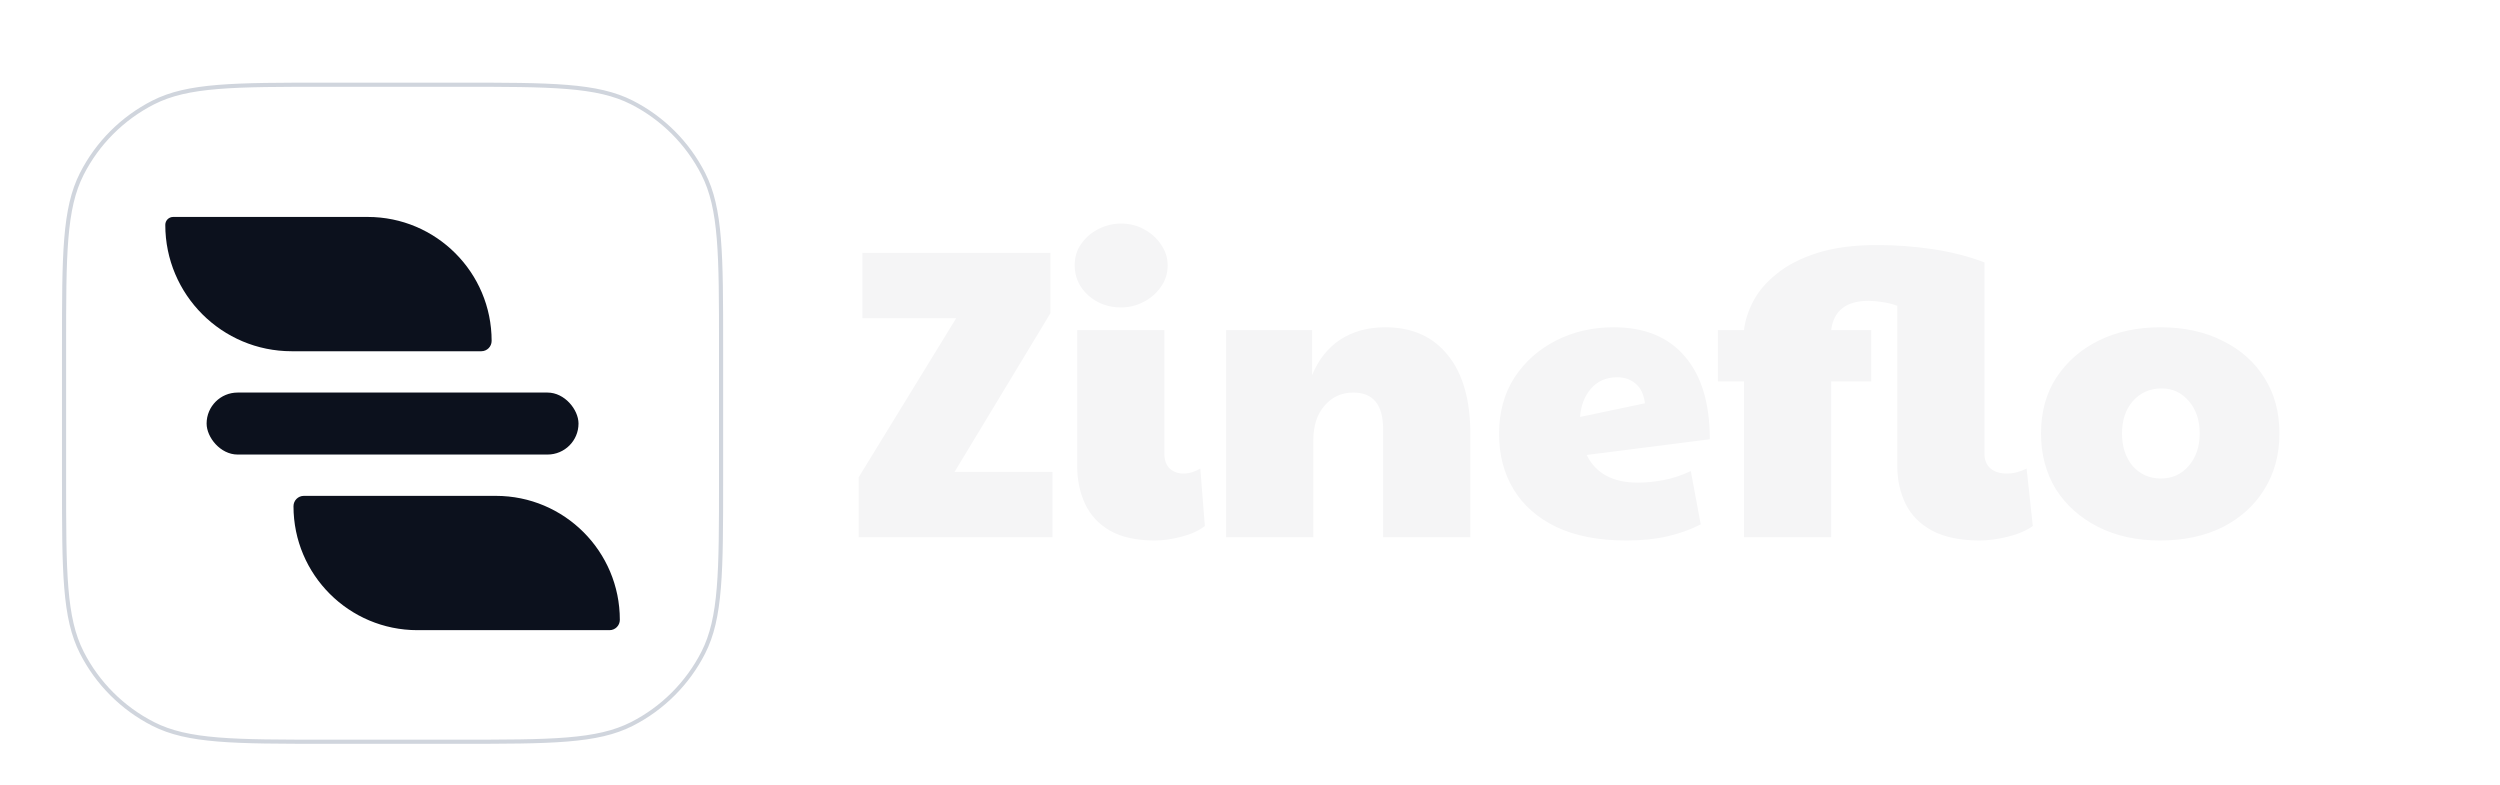 <svg width="121" height="38" viewBox="0 0 121 38" fill="none" xmlns="http://www.w3.org/2000/svg">
<g filter="url(#filter0_dd_12068_32196)">
<path d="M3.1 14.8C3.1 12.558 3.1 10.883 3.209 9.554C3.317 8.226 3.533 7.253 3.961 6.413C4.718 4.927 5.927 3.718 7.413 2.961C8.253 2.533 9.226 2.317 10.554 2.209C11.883 2.1 13.558 2.1 15.8 2.1H22.2C24.442 2.1 26.117 2.1 27.446 2.209C28.774 2.317 29.747 2.533 30.587 2.961C32.073 3.718 33.282 4.927 34.039 6.413C34.467 7.253 34.683 8.226 34.791 9.554C34.9 10.883 34.9 12.558 34.9 14.8V21.2C34.9 23.442 34.9 25.117 34.791 26.446C34.683 27.774 34.467 28.747 34.039 29.587C33.282 31.073 32.073 32.282 30.587 33.039C29.747 33.467 28.774 33.683 27.446 33.791C26.117 33.9 24.442 33.9 22.2 33.9H15.8C13.558 33.9 11.883 33.9 10.554 33.791C9.226 33.683 8.253 33.467 7.413 33.039C5.927 32.282 4.718 31.073 3.961 29.587C3.533 28.747 3.317 27.774 3.209 26.446C3.1 25.117 3.1 23.442 3.1 21.2V14.8Z" fill="white"/>
<path d="M3.1 14.8C3.1 12.558 3.1 10.883 3.209 9.554C3.317 8.226 3.533 7.253 3.961 6.413C4.718 4.927 5.927 3.718 7.413 2.961C8.253 2.533 9.226 2.317 10.554 2.209C11.883 2.1 13.558 2.1 15.8 2.1H22.2C24.442 2.1 26.117 2.1 27.446 2.209C28.774 2.317 29.747 2.533 30.587 2.961C32.073 3.718 33.282 4.927 34.039 6.413C34.467 7.253 34.683 8.226 34.791 9.554C34.9 10.883 34.9 12.558 34.9 14.8V21.2C34.9 23.442 34.9 25.117 34.791 26.446C34.683 27.774 34.467 28.747 34.039 29.587C33.282 31.073 32.073 32.282 30.587 33.039C29.747 33.467 28.774 33.683 27.446 33.791C26.117 33.9 24.442 33.9 22.2 33.9H15.8C13.558 33.9 11.883 33.9 10.554 33.791C9.226 33.683 8.253 33.467 7.413 33.039C5.927 32.282 4.718 31.073 3.961 29.587C3.533 28.747 3.317 27.774 3.209 26.446C3.1 25.117 3.1 23.442 3.1 21.2V14.8Z" stroke="#D0D5DD" stroke-width="0.2"/>
<path d="M8 8.882C8 8.671 8.171 8.5 8.382 8.5H17.795C21.109 8.5 23.795 11.186 23.795 14.5C23.795 14.776 23.571 15 23.295 15H14.118C10.739 15 8 12.261 8 8.882Z" fill="#0C111D"/>
<rect x="10" y="17" width="18" height="3" rx="1.5" fill="#0C111D"/>
<path d="M14.205 22.5C14.205 22.224 14.429 22 14.705 22H24C27.314 22 30 24.686 30 28C30 28.276 29.776 28.5 29.5 28.5H20.205C16.891 28.5 14.205 25.814 14.205 22.5Z" fill="#0C111D"/>
</g>
<path d="M41.56 26V23.1L46.28 15.4H41.74V12.24H50.84V15.16L46.2 22.84H50.94V26H41.56ZM55.895 26.16C55.002 26.16 54.275 26 53.715 25.68C53.169 25.36 52.769 24.927 52.515 24.38C52.262 23.833 52.135 23.22 52.135 22.54V15.98H56.355V21.96C56.355 22.267 56.442 22.507 56.615 22.68C56.802 22.84 57.022 22.92 57.275 22.92C57.542 22.92 57.815 22.84 58.095 22.68L58.315 25.46C58.022 25.687 57.642 25.86 57.175 25.98C56.709 26.1 56.282 26.16 55.895 26.16ZM54.255 14.88C53.642 14.88 53.115 14.687 52.675 14.3C52.235 13.9 52.015 13.413 52.015 12.84C52.015 12.44 52.122 12.093 52.335 11.8C52.549 11.493 52.829 11.253 53.175 11.08C53.522 10.907 53.882 10.82 54.255 10.82C54.669 10.82 55.042 10.913 55.375 11.1C55.722 11.287 55.995 11.533 56.195 11.84C56.409 12.147 56.515 12.48 56.515 12.84C56.515 13.24 56.402 13.593 56.175 13.9C55.962 14.207 55.682 14.447 55.335 14.62C55.002 14.793 54.642 14.88 54.255 14.88ZM59.344 26V15.98H63.504V18.16C63.81 17.413 64.264 16.84 64.864 16.44C65.477 16.04 66.204 15.84 67.044 15.84C68.35 15.84 69.364 16.293 70.084 17.2C70.804 18.093 71.164 19.36 71.164 21V26H66.944V20.78C66.944 19.593 66.464 19 65.504 19C64.93 19 64.464 19.213 64.104 19.64C63.744 20.053 63.564 20.613 63.564 21.32V26H59.344ZM79.275 23.36C79.661 23.36 80.068 23.32 80.495 23.24C80.935 23.16 81.381 23.013 81.835 22.8L82.315 25.38C81.821 25.633 81.281 25.827 80.695 25.96C80.121 26.093 79.461 26.16 78.715 26.16C77.368 26.16 76.235 25.94 75.315 25.5C74.408 25.06 73.721 24.453 73.255 23.68C72.788 22.907 72.555 22.013 72.555 21C72.555 19.96 72.801 19.053 73.295 18.28C73.801 17.507 74.475 16.907 75.315 16.48C76.155 16.053 77.081 15.84 78.095 15.84C79.601 15.84 80.755 16.313 81.555 17.26C82.355 18.193 82.755 19.527 82.755 21.26L76.795 22.02C77.235 22.913 78.061 23.36 79.275 23.36ZM76.475 20.18L79.615 19.52C79.561 19.093 79.415 18.78 79.175 18.58C78.935 18.367 78.635 18.26 78.275 18.26C77.741 18.26 77.315 18.447 76.995 18.82C76.688 19.18 76.515 19.633 76.475 20.18ZM98.088 22.68L98.388 25.46C98.068 25.687 97.662 25.86 97.168 25.98C96.675 26.1 96.228 26.16 95.828 26.16C94.882 26.16 94.108 26 93.508 25.68C92.922 25.36 92.495 24.927 92.228 24.38C91.962 23.833 91.828 23.22 91.828 22.54V14.8C91.615 14.72 91.375 14.66 91.108 14.62C90.855 14.58 90.635 14.56 90.448 14.56C89.355 14.56 88.748 15.033 88.628 15.98H90.568V18.46H88.628V26H84.408V18.46H83.148V15.98H84.408C84.462 15.513 84.615 15.04 84.868 14.56C85.122 14.08 85.502 13.64 86.008 13.24C86.515 12.827 87.168 12.493 87.968 12.24C88.768 11.987 89.728 11.86 90.848 11.86C91.755 11.86 92.655 11.927 93.548 12.06C94.442 12.193 95.275 12.407 96.048 12.7V21.96C96.048 22.267 96.148 22.507 96.348 22.68C96.548 22.84 96.808 22.92 97.128 22.92C97.448 22.92 97.768 22.84 98.088 22.68ZM104.545 26.16C103.412 26.16 102.412 25.94 101.545 25.5C100.678 25.06 99.999 24.453 99.505 23.68C99.025 22.893 98.785 21.993 98.785 20.98C98.785 19.94 99.032 19.04 99.525 18.28C100.032 17.507 100.718 16.907 101.585 16.48C102.452 16.053 103.445 15.84 104.565 15.84C105.712 15.84 106.718 16.06 107.585 16.5C108.452 16.927 109.125 17.527 109.605 18.3C110.085 19.06 110.325 19.953 110.325 20.98C110.325 22.007 110.078 22.913 109.585 23.7C109.105 24.473 108.432 25.08 107.565 25.52C106.698 25.947 105.692 26.16 104.545 26.16ZM104.585 23.16C105.132 23.16 105.578 22.96 105.925 22.56C106.285 22.147 106.465 21.62 106.465 20.98C106.465 20.34 106.292 19.82 105.945 19.42C105.598 19.007 105.158 18.8 104.625 18.8C104.052 18.8 103.585 19.007 103.225 19.42C102.878 19.82 102.705 20.34 102.705 20.98C102.705 21.62 102.878 22.147 103.225 22.56C103.585 22.96 104.038 23.16 104.585 23.16Z" fill="#F5F5F6"/>
<defs>
<filter id="filter0_dd_12068_32196" x="0" y="0" width="38" height="38" filterUnits="userSpaceOnUse" color-interpolation-filters="sRGB">
<feFlood flood-opacity="0" result="BackgroundImageFix"/>
<feColorMatrix in="SourceAlpha" type="matrix" values="0 0 0 0 0 0 0 0 0 0 0 0 0 0 0 0 0 0 127 0" result="hardAlpha"/>
<feOffset dy="1"/>
<feGaussianBlur stdDeviation="1"/>
<feColorMatrix type="matrix" values="0 0 0 0 0.063 0 0 0 0 0.094 0 0 0 0 0.157 0 0 0 0.06 0"/>
<feBlend mode="normal" in2="BackgroundImageFix" result="effect1_dropShadow_12068_32196"/>
<feColorMatrix in="SourceAlpha" type="matrix" values="0 0 0 0 0 0 0 0 0 0 0 0 0 0 0 0 0 0 127 0" result="hardAlpha"/>
<feOffset dy="1"/>
<feGaussianBlur stdDeviation="1.5"/>
<feColorMatrix type="matrix" values="0 0 0 0 0.063 0 0 0 0 0.094 0 0 0 0 0.157 0 0 0 0.1 0"/>
<feBlend mode="normal" in2="effect1_dropShadow_12068_32196" result="effect2_dropShadow_12068_32196"/>
<feBlend mode="normal" in="SourceGraphic" in2="effect2_dropShadow_12068_32196" result="shape"/>
</filter>
</defs>
</svg>
